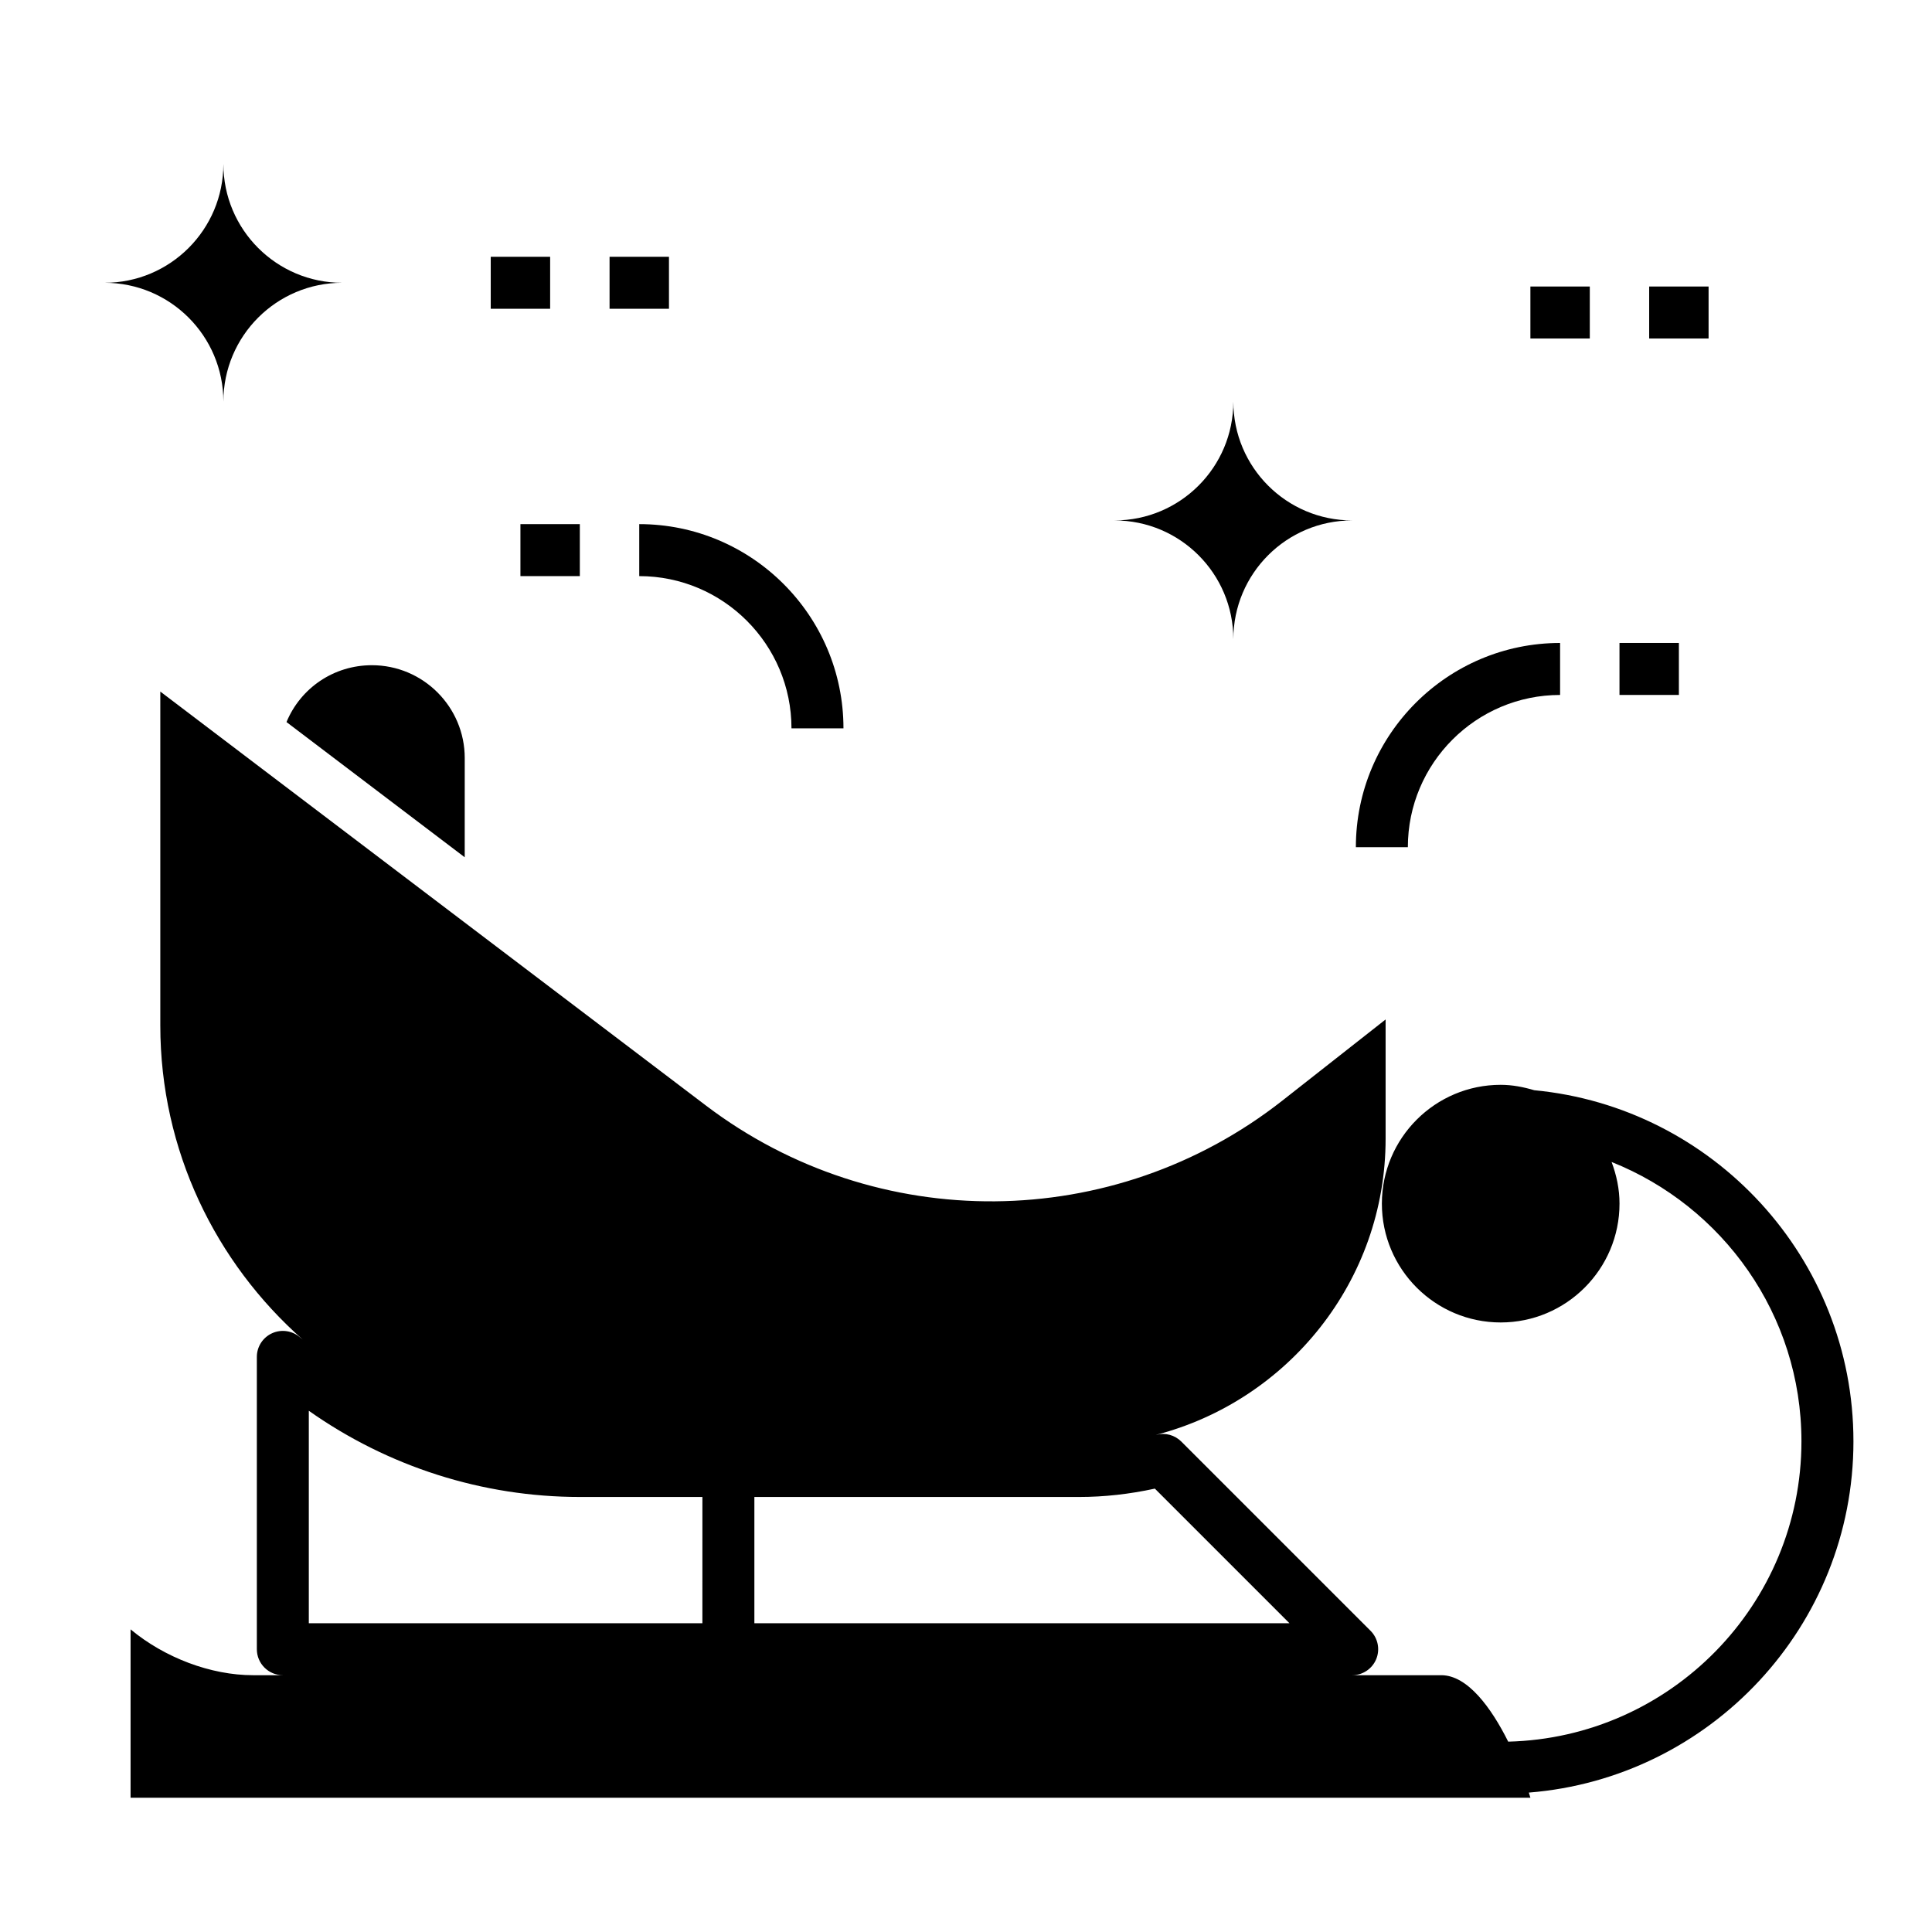 <?xml version="1.0" encoding="UTF-8"?>
<!-- The Best Svg Icon site in the world: iconSvg.co, Visit us! https://iconsvg.co -->
<svg fill="#000000" width="800px" height="800px" version="1.1" viewBox="144 144 512 512" xmlns="http://www.w3.org/2000/svg">
 <g>
  <path d="m267.16 344.89c0-13.562-11.035-24.602-24.602-24.602-10.086 0-18.879 6.016-22.633 15.066l47.23 35.832z"/>
  <path d="m470.85 250.43c0 17.391-14.098 31.488-31.488 31.488 17.391 0 31.488 14.098 31.488 31.488 0-17.391 14.098-31.488 31.488-31.488-17.391 0-31.488-14.098-31.488-31.488z"/>
  <path d="m203.2 250.43c0-17.391 14.098-31.488 31.488-31.488-17.391 0-31.488-14.098-31.488-31.488 0 17.391-14.098 31.488-31.488 31.488 17.387 0 31.488 14.098 31.488 31.488z"/>
  <path d="m557.44 328.17v-13.777c-29.844 0-54.121 24.277-54.121 54.121h13.777c0-22.246 18.098-40.344 40.344-40.344z"/>
  <path d="m573.18 314.39h15.742v13.777h-15.742z"/>
  <path d="m353.75 337.02h13.777c0-29.844-24.277-54.121-54.121-54.121v13.777c22.246 0 40.344 18.098 40.344 40.344z"/>
  <path d="m274.05 212.05h15.742v13.777h-15.742z"/>
  <path d="m581.05 219.93h15.742v13.777h-15.742z"/>
  <path d="m549.57 219.93h15.742v13.777h-15.742z"/>
  <path d="m281.92 282.9h15.742v13.777h-15.742z"/>
  <path d="m305.54 212.05h15.742v13.777h-15.742z"/>
  <path d="m635.18 525.95c0-48.547-37.203-88.535-84.594-93.031-2.832-0.84-5.777-1.43-8.887-1.43-17.367 0-31.488 14.121-31.488 31.488 0 17.367 14.121 31.488 31.488 31.488 17.367 0 31.488-14.121 31.488-31.488 0-3.898-0.805-7.598-2.102-11.043 29.434 11.73 50.316 40.453 50.316 74.02 0 43.281-34.691 78.531-77.711 79.602-4.481-8.98-10.77-17.609-17.734-17.609h-23.617c2.785 0 5.297-1.676 6.367-4.25 1.062-2.574 0.48-5.535-1.488-7.512l-50.152-50.152c-1.738-1.723-4.219-2.426-6.606-1.793-0.055 0.016-0.117 0.016-0.172 0.031 34.969-9.035 60.914-40.762 60.914-78.516v-31.586l-27.379 21.516c-44.672 35.086-107.48 35.621-152.73 1.301l-123.34-93.57c-0.008-0.008-0.016-0.016-0.023-0.023l-21.246-16.121v88.473c0 33.148 14.664 62.875 37.754 83.262-0.219-0.195-0.465-0.355-0.684-0.551-2.031-1.812-4.922-2.258-7.398-1.156-2.481 1.109-4.086 3.566-4.086 6.289v77.469c0 3.801 3.086 6.887 6.887 6.887h-7.879c-11.234 0-23.426-4.629-32.473-12.148v44.621h370.97c-0.125-0.426-0.277-0.898-0.418-1.363 48.059-3.816 86.027-44.074 86.027-93.102zm-305.04 48.219h-104.3v-56.301c20.996 14.816 46.02 22.844 71.832 22.844h32.473zm13.777 0v-33.457h86.105c6.559 0 13.273-0.746 20.027-2.211l35.668 35.668z"/>
 </g>
</svg>